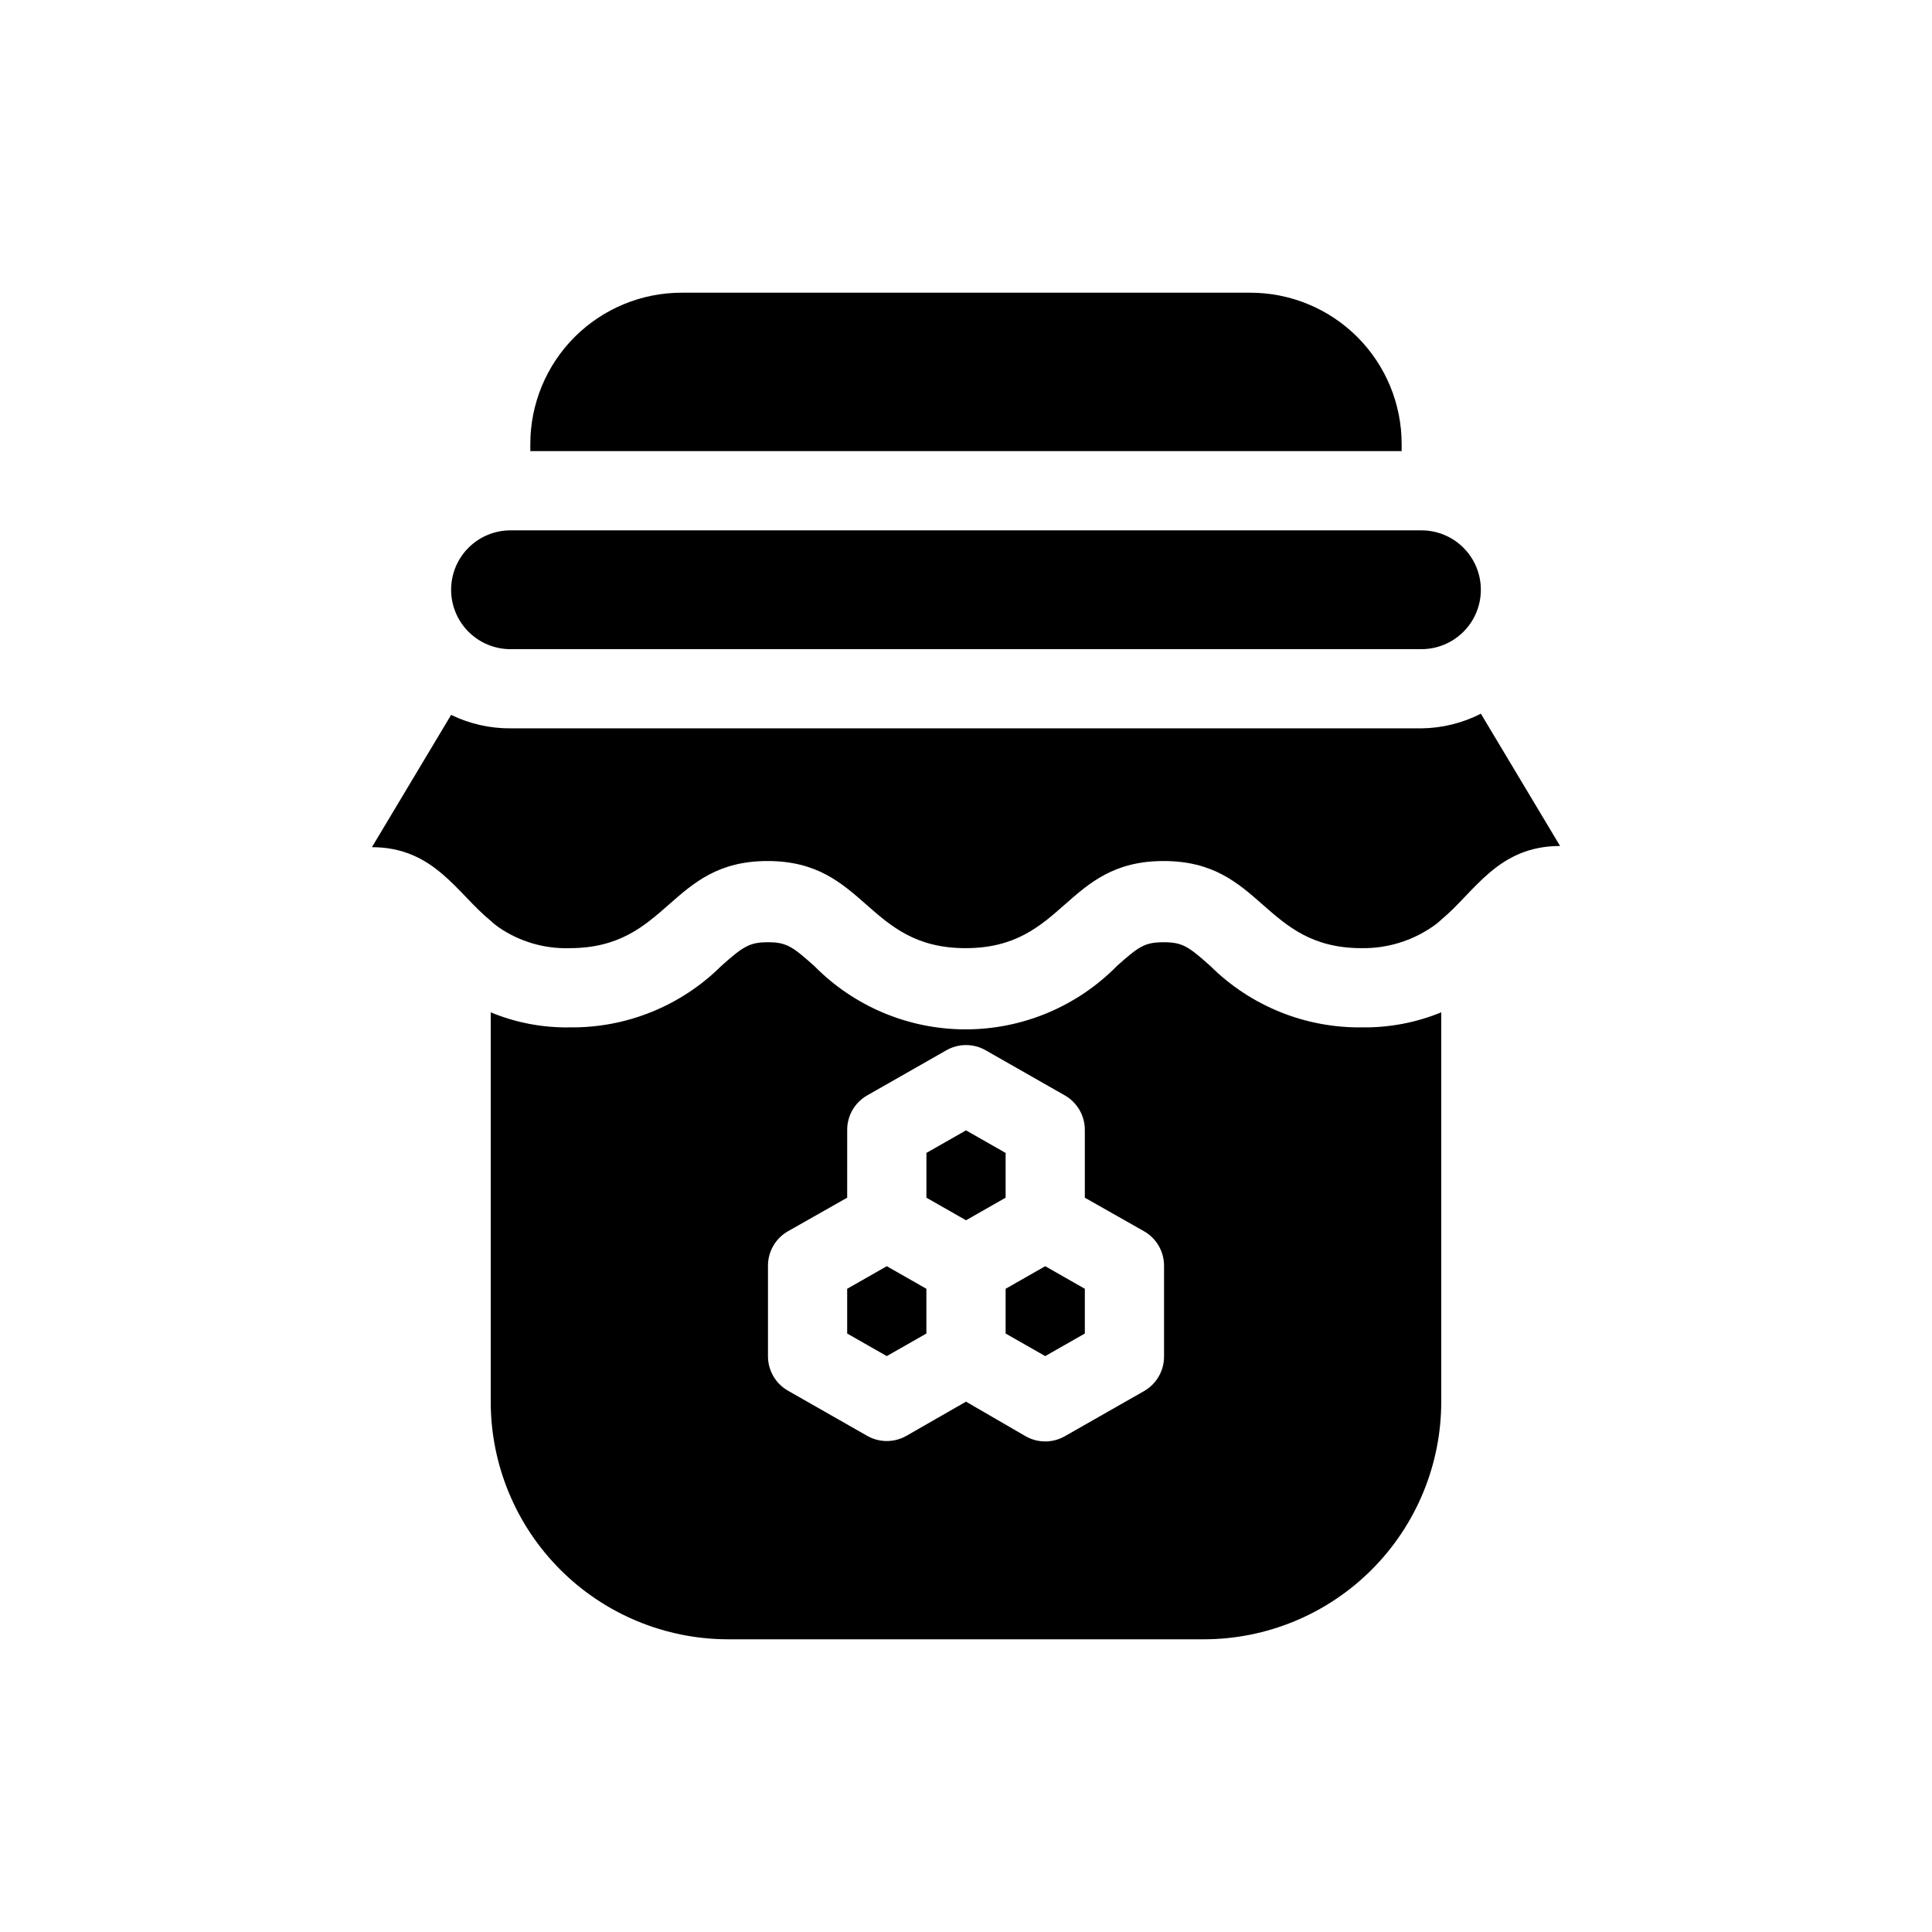 <?xml version="1.0" encoding="UTF-8"?>
<!-- Uploaded to: ICON Repo, www.svgrepo.com, Generator: ICON Repo Mixer Tools -->
<svg fill="#000000" width="800px" height="800px" version="1.1" viewBox="144 144 512 512" xmlns="http://www.w3.org/2000/svg">
 <g>
  <path d="m368.51 485.54v11.859l10.496 5.981 10.496-5.981v-11.859l-10.496-5.984z"/>
  <path d="m410.5 449.54-10.496-5.981-10.496 5.981v11.859l10.496 5.984 10.496-5.984z"/>
  <path d="m410.5 485.54v11.859l10.496 5.981 10.496-5.981v-11.859l-10.496-5.984z"/>
  <path d="m464.76 400c-5.773-5.144-7.348-6.297-12.387-6.297-5.039 0-6.613 1.156-12.387 6.297h0.004c-10.574 10.742-25.02 16.793-40.094 16.793-15.078 0-29.52-6.051-40.098-16.793-5.773-5.144-7.348-6.297-12.281-6.297s-6.613 1.156-12.387 6.297h0.004c-10.648 10.57-25.09 16.43-40.094 16.266-7.199 0.125-14.344-1.23-20.992-3.988v103.18c0 16.703 6.633 32.723 18.445 44.531 11.809 11.812 27.828 18.445 44.531 18.445h125.95c16.699 0 32.719-6.633 44.527-18.445 11.812-11.809 18.445-27.828 18.445-44.531v-103.18c-6.656 2.731-13.797 4.086-20.992 3.988-15.039 0.191-29.523-5.668-40.199-16.266zm-12.277 103.49c0.012 3.766-1.988 7.25-5.25 9.133l-20.992 11.965c-3.246 1.875-7.25 1.875-10.496 0l-15.742-9.133-15.742 9.027h-0.004c-3.246 1.875-7.246 1.875-10.496 0l-20.992-11.965c-3.258-1.883-5.262-5.367-5.246-9.133v-23.93c-0.016-3.766 1.988-7.25 5.246-9.133l15.742-8.922 0.004-17.945c-0.016-3.766 1.984-7.25 5.246-9.133l20.992-11.965c3.246-1.875 7.25-1.875 10.496 0l20.992 11.965c3.262 1.883 5.262 5.367 5.25 9.133v17.949l15.742 8.922v-0.004c3.262 1.883 5.262 5.367 5.25 9.133z"/>
  <path d="m274.05 388.03c0.68 0.66 1.418 1.254 2.203 1.785 5.496 3.746 12.035 5.66 18.684 5.457 26.344 0 26.344-23.09 52.48-23.09 26.137 0 26.137 23.09 52.48 23.09s26.238-23.09 52.48-23.09c26.238 0 26.238 23.09 52.48 23.09 6.746 0.102 13.352-1.918 18.891-5.769 0.785-0.531 1.523-1.129 2.203-1.785 8.816-7.242 14.906-19.523 31.488-19.523l-20.992-35.059v0.004c-4.879 2.488-10.266 3.816-15.742 3.883h-241.41c-5.449 0.031-10.836-1.191-15.742-3.57l-20.992 35.059c16.477 0 22.566 12.277 31.488 19.52z"/>
  <path d="m263.55 300.29c0 4.176 1.656 8.18 4.609 11.133s6.957 4.613 11.133 4.613h241.41c5.625 0 10.82-3 13.633-7.871 2.812-4.875 2.812-10.875 0-15.746-2.812-4.871-8.008-7.871-13.633-7.871h-241.41c-4.176 0-8.18 1.656-11.133 4.609s-4.609 6.957-4.609 11.133z"/>
  <path d="m475.25 221.57h-150.51c-10.672-0.027-20.91 4.199-28.457 11.742-7.543 7.547-11.77 17.785-11.742 28.457v1.785h230.91v-1.785c0.031-10.672-4.195-20.91-11.742-28.457-7.543-7.543-17.785-11.77-28.457-11.742z"/>
 </g>
</svg>